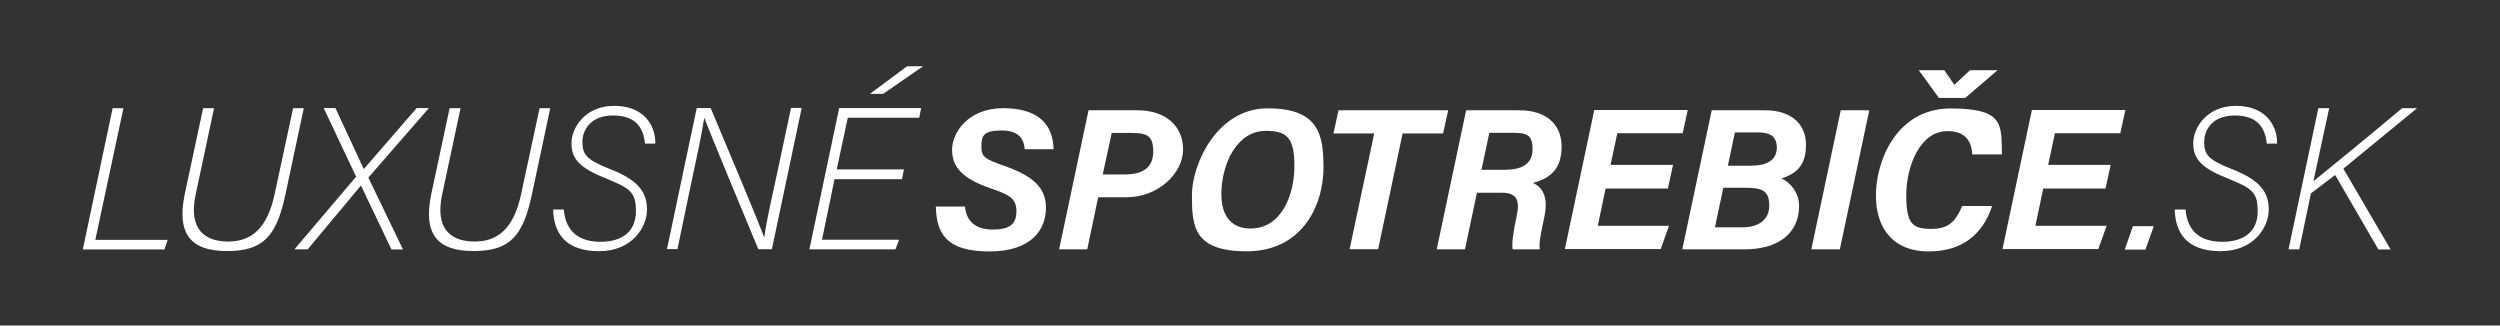 <?xml version="1.0" encoding="UTF-8"?>
<svg xmlns="http://www.w3.org/2000/svg" version="1.1" viewBox="0 0 1920 250">
  <rect x="0" y="0" width="1920" height="250" fill="#333333" stroke="none"/>
  <defs>
    <style>
      .cls-1 {
        fill: #fff;
      }
    </style>
  </defs>
  <!-- Generator: Adobe Illustrator 28.7.1, SVG Export Plug-In . SVG Version: 1.2.0 Build 142)  -->
  <g>
    <g id="Layer_1">
      <g id="Layer_1-2" data-name="Layer_1">
        <g id="Layer_1-2">
          <g>
            <g>
              <path class="cls-1" d="M86.6,83.1h8.2l-21.6,101.1h55.6l-2.5,7.4h-62.7l22.9-108.5h.1Z"/>
              <path class="cls-1" d="M164.4,83.1l-14.1,66.1c-5.9,27.4,7.4,36.3,24.9,36.3s30.1-9.6,35.8-36.8l14.1-65.6h8.2l-14.1,66.3c-7,32.7-17.4,43.4-45,43.4s-38.7-13-32.3-43.7l14.1-66h8.4Z"/>
              <path class="cls-1" d="M300.6,191.5l-23.3-48.9h-.2l-40.8,48.9h-10.2l47.4-55.8-24.9-52.7h9l21.7,46.7h.2l40.5-46.7h9.4l-46.5,53.4,26.6,55.2h-9,0Z"/>
              <path class="cls-1" d="M353.7,83.1l-14.1,66.1c-5.9,27.4,7.4,36.3,24.9,36.3s30.1-9.6,35.8-36.8l14.1-65.6h8.2l-14.1,66.3c-7,32.7-17.4,43.4-45,43.4s-38.7-13-32.3-43.7l14.1-66h8.4Z"/>
              <path class="cls-1" d="M433,161.1c1.5,16.9,11.8,24.6,28.3,24.6s27.1-8,27.1-23.3-4.5-17.8-24.1-25.8c-18.7-7.6-25.4-14.4-25.4-26.5s10.5-28.8,32.8-28.8,31.8,14.4,31.6,29h-7.9c-1.5-13.9-8.5-21.6-24.8-21.6s-23.3,10.4-23.3,20.3,3.4,13.8,21.1,20.8c22.6,8.7,28.5,18.4,28.5,31.3s-11,31.8-36.8,31.8-34.8-13.8-35.3-32h8.2v.2Z"/>
              <path class="cls-1" d="M512.2,191.5l22.9-108.5h10.7c10.4,24.8,37.5,88.9,41,99.2h.2c1.7-13.6,6.4-32.7,10.1-50.4l10.4-48.9h8.2l-22.9,108.5h-10.4c-9.9-23.7-37-88.9-41.4-100.6h-.2c-2.2,14.2-5.9,31-10.1,50.5l-10.4,50h-8.2v.2h.1Z"/>
              <path class="cls-1" d="M692.6,137.6h-51.7l-9.6,46.5h59.2l-2.8,7.4h-66.1l22.9-108.5h62.9l-1.4,7.4h-54.9l-8.5,39.7h51.6l-1.5,7.4h-.1ZM708.9,50.9l-30.7,21.2h-10.1l28.5-21.2s12.3,0,12.3,0Z"/>
            </g>
            <g>
              <path class="cls-1" d="M741.1,158.6c1,10.9,7.7,17.7,21.2,17.7s18.3-4.4,18.3-14.1-5.2-12.6-19.6-17.5c-21.7-7.4-29.8-16.3-29.8-29.6s12.2-32,39.3-32,38.3,12.7,38.6,31.5h-22.1c-.5-6.5-3.4-14.4-17.6-14.4s-15.7,4-15.7,12.4,3.4,9.7,17.1,14.6c21.7,7.6,32.5,16.3,32.5,32.4s-10.4,33.5-43.4,33.5-40.6-13.5-41.2-34.5h22.4Z"/>
              <path class="cls-1" d="M836.1,84.7h37.3c22.3,0,35.2,12.4,35.2,30.1s-18.3,36.7-43.8,36.7h-21.4l-8.4,40h-21.6l22.6-106.8h.1ZM847,134h16.4c14.6,0,22.3-5.4,22.3-17.8s-5.4-14.1-16.9-14.1h-15l-6.9,31.9h.1Z"/>
              <path class="cls-1" d="M1016.5,127.6c0,32.8-18.3,65.4-58.9,65.4s-42.2-18.8-42.2-43,19.4-66.8,58.1-66.8,42.9,19.6,42.9,44.5h.1ZM938,149.2c0,16.1,7.3,26.3,22.3,26.3,24.1,0,33.8-25.9,33.8-48.2s-6.4-26.8-22-26.8c-22.6,0-34.1,26.1-34.1,48.7h0Z"/>
              <path class="cls-1" d="M1055.4,102.5h-31.3l3.9-17.8h84.2l-3.9,17.8h-31.1l-18.8,88.9h-21.9l18.9-88.9h0Z"/>
              <path class="cls-1" d="M1134.3,148l-9.2,43.5h-21.7l22.6-106.8h40.8c20.3,0,32.5,10.4,32.5,27.9s-8.9,24.3-22,27.9c4.4,2,12.6,7.3,8.9,25.4-2.7,12.6-4.4,20.6-3.7,25.6h-20.8c-.7-4.7.3-12.4,3.1-25.6,2.5-11.6.5-17.9-11.4-17.9h-19.2,0ZM1137.9,130.4h17.9c12.5,0,21.2-4.3,21.2-15.7s-4.5-12.7-15.5-12.7h-17.7l-6,28.3h0Z"/>
              <path class="cls-1" d="M1281.1,144.8h-48l-6,28.6h54.7l-6.4,17.9h-73.6l22.6-106.8h71.8l-3.9,17.8h-50.2l-5.2,24.3h48l-3.9,17.9h0v.3Z"/>
              <path class="cls-1" d="M1314.6,84.7h40.8c21.4,0,31.6,11.5,31.6,26.5s-6.5,21.9-18.9,25.9c7.4,3.1,13.6,11.4,13.6,21.1,0,21.6-16.9,33.3-41.8,33.3h-47.9l22.6-106.8h0ZM1317.1,174.6h21.1c11.7,0,20.6-5.4,20.6-16.6s-5-13.8-17.9-13.8h-17.4l-6.4,30.3h0ZM1345.5,127.2c10.9,0,19.1-3.9,19.1-13.9s-7.3-11.6-14.4-11.6h-17.8l-5.4,25.6h18.6,0Z"/>
              <path class="cls-1" d="M1435.6,84.7l-22.6,106.8h-21.9l22.6-106.8h21.9Z"/>
              <path class="cls-1" d="M1530,158.1c-7.4,22.3-23.3,35-49,35s-40.3-16.3-40.3-43,15.9-66.8,57.5-66.8,38.6,12.9,39.3,35.3h-22.8c-.5-9-4.3-17.9-19.1-17.9-21.1,0-31.6,27.1-31.6,49.2s4.8,25.9,19.4,25.9,18.9-7.3,23.6-17.6h23ZM1489.1,75.2l-15.5-21.3h19.6l7.7,11.2,12.1-11.2h21.1l-24.8,21.3h-20.2,0Z"/>
              <path class="cls-1" d="M1617.2,144.8h-48l-6,28.6h54.7l-6.4,17.9h-73.6l22.6-106.8h71.8l-3.9,17.8h-50.2l-5.2,24.3h48l-3.9,17.9h0v.3Z"/>
            </g>
            <g>
              <path class="cls-1" d="M1678.5,161.1c1.5,16.9,11.7,24.6,28.3,24.6s27.1-8,27.1-23.3-4.5-17.8-24.1-25.8c-18.8-7.6-25.4-14.4-25.4-26.5s10.5-28.8,32.8-28.8,31.8,14.4,31.6,29h-7.9c-1.5-13.9-8.5-21.6-24.8-21.6s-23.3,10.4-23.3,20.3,3.4,13.8,21.1,20.8c22.6,8.7,28.5,18.4,28.5,31.3s-11,31.8-36.9,31.8-34.8-13.8-35.3-32h8.3v.2Z"/>
              <path class="cls-1" d="M1780.6,83.1h8.2l-12.1,56.1c6.8-5.5,45.7-37.2,68.1-56.1h11.5l-56.6,46.4,36.3,62.1h-9.4l-33.2-57.2-18.6,14.1-9,43h-8.2l22.9-108.5h.2-.1Z"/>
              <polygon class="cls-1" points="1647.7 191.7 1654.1 173.7 1638.1 173.7 1631.8 191.7 1647.7 191.7"/>
            </g>
          </g>
        </g>
      </g>
    </g>
  </g>
</svg>